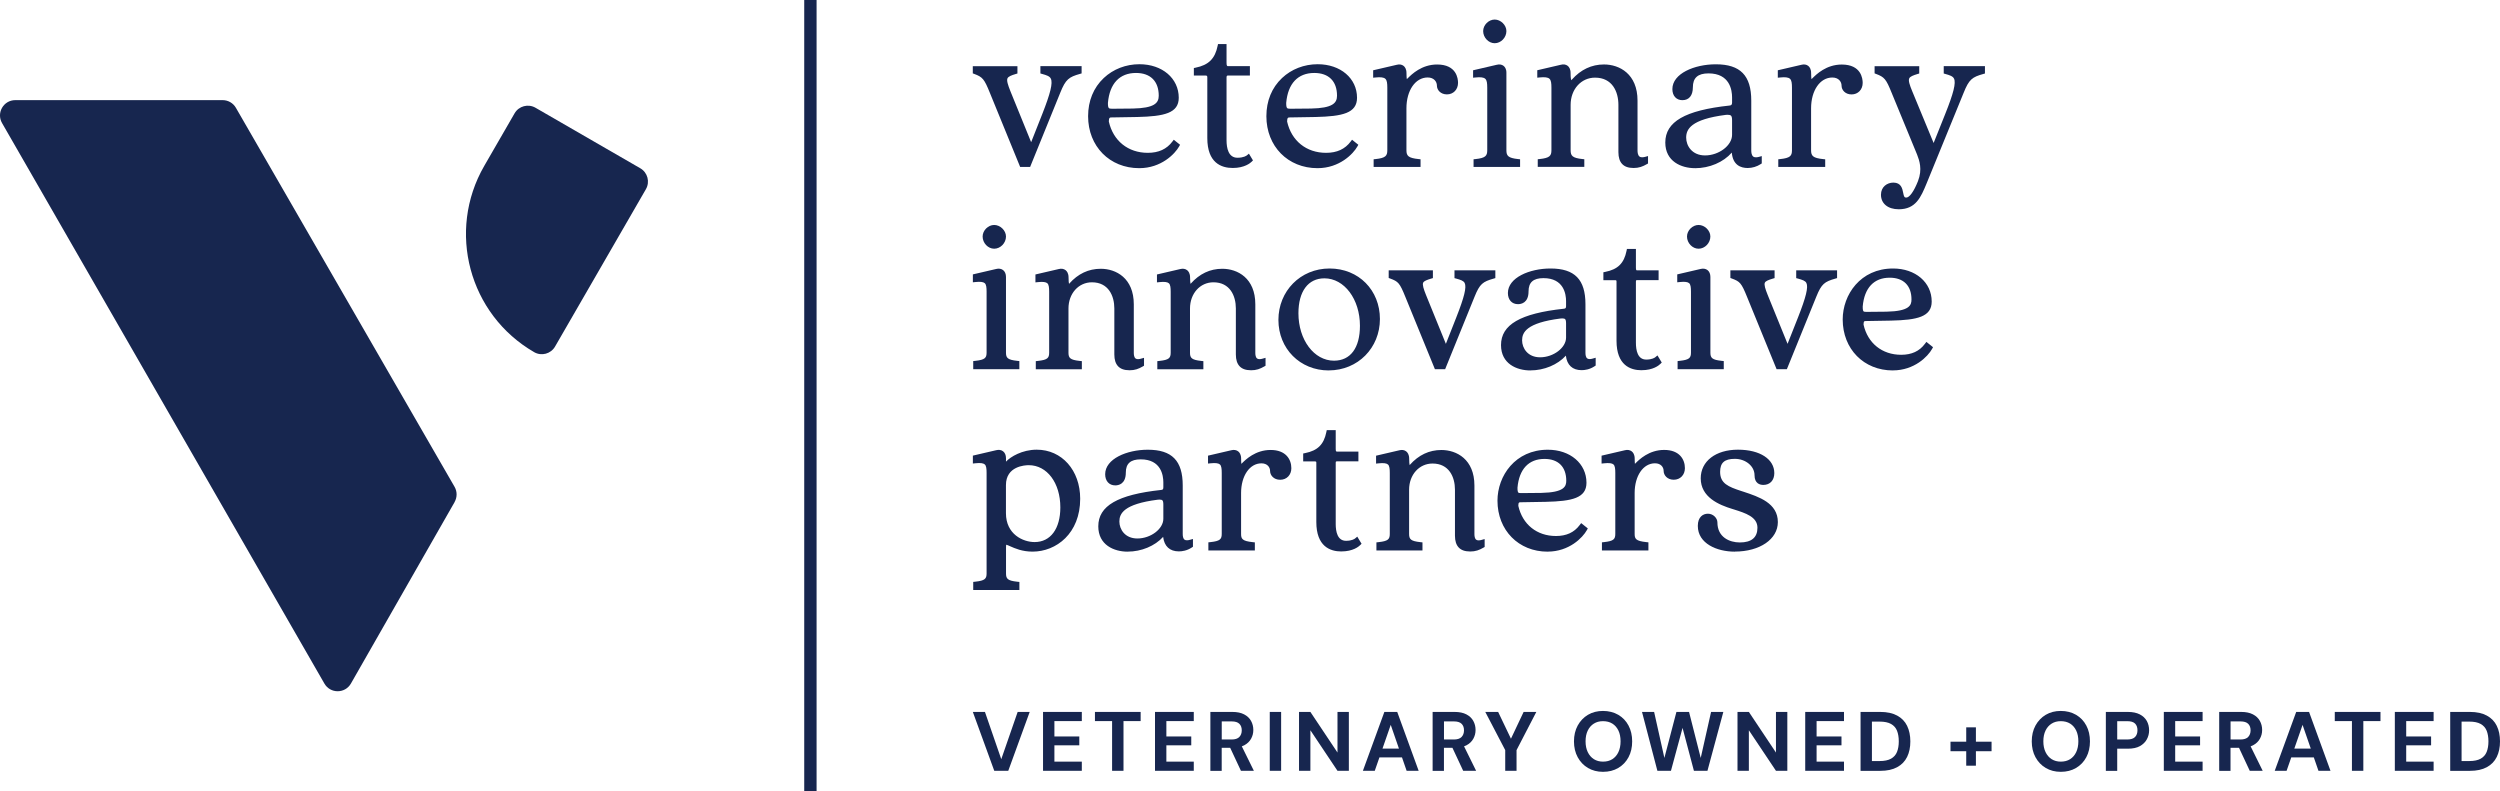 <?xml version="1.0" encoding="UTF-8"?>
<svg id="Layer_2" data-name="Layer 2" xmlns="http://www.w3.org/2000/svg" viewBox="0 0 635.67 201.21">
  <defs>
    <style>
      .cls-1 {
        fill: #17264f;
        stroke-width: 0px;
      }
    </style>
  </defs>
  <g id="Layer_1-2" data-name="Layer 1">
    <g>
      <rect class="cls-1" x="204.49" width="3.14" height="201.21"/>
      <g>
        <path class="cls-1" d="m115.6,127.65l-26.37,46.15c-1.49,2.61-5.25,2.62-6.75,0L.52,31.29c-1.49-2.59.38-5.83,3.37-5.83h52.72c1.39,0,2.68.74,3.37,1.95l55.6,96.37c.69,1.2.69,2.67,0,3.88Z"/>
        <path class="cls-1" d="m135.82,89.54h0c-16.58-9.57-22.26-30.78-12.69-47.36l7.71-13.36c1.07-1.86,3.46-2.5,5.32-1.42l26.65,15.39c1.86,1.07,2.5,3.46,1.42,5.32l-23.1,40.01c-1.07,1.86-3.46,2.5-5.32,1.42Z"/>
      </g>
      <g>
        <g>
          <g>
            <path class="cls-1" d="m252.18,23.4c-1.47-3.65-1.96-4.24-4.3-5.11v-.93h10.28v.93c-2.94.87-3.21,1.47-1.74,5.11l5.22,12.84c.33.76.71.76,1.09,0l2.78-7.02c3.75-9.52,2.72-10.07-.44-10.94v-.93h9.41v.93c-3.05.87-3.97,1.58-5.39,5.11l-7.51,18.5h-1.85l-7.56-18.5Z"/>
            <path class="cls-1" d="m261.96,42.44h-2.57l-7.7-18.84c-1.42-3.51-1.83-4.01-3.99-4.81l-.35-.13v-1.83h11.35v1.86l-.38.11c-1.16.34-1.92.65-2.14,1.1-.27.55.09,1.67.74,3.3l5.22,12.84s.03.07.04.09c.02-.04.05-.08.07-.13l2.76-6.98c2.09-5.31,2.73-7.93,2.18-9.03-.31-.62-1.06-.87-2.26-1.2l-.39-.11v-1.87h10.48v1.86l-.39.11c-2.85.81-3.66,1.36-5.04,4.8l-7.65,18.84Zm-1.85-1.07h1.13l7.37-18.17c1.43-3.57,2.47-4.45,5.31-5.3h-8.26c1.02.3,2.01.67,2.48,1.63.73,1.46.17,4.05-2.14,9.9l-2.78,7.02c-.13.26-.47.93-1.08.91-.41-.01-.74-.31-.99-.9l-5.23-12.85c-.82-2.04-1.16-3.24-.71-4.17.36-.74,1.13-1.14,2.4-1.54l-9.2.02c2.19.87,2.81,1.68,4.26,5.28l7.43,18.17Z"/>
          </g>
          <g>
            <path class="cls-1" d="m299.36,36.95c-1.03,1.85-4.35,5.28-9.69,5.28-6.8,0-12.46-5.01-12.46-12.68s5.99-12.68,12.52-12.68c5.77,0,9.47,3.65,9.47,8,0,3.21-2.83,4.19-10.01,4.35l-6.53.11c-.98,0-1.25.54-1.25,1.63,1.14,5.22,5.22,8.43,10.45,8.43,2.45,0,4.9-.71,6.69-3.1l.82.65Zm-18.17-10.83c-.05,1.85.54,2.07,1.58,2.07l5.28-.05c5.33-.11,7.13-1.31,7.13-3.81,0-3.81-2.23-6.31-6.31-6.31-4.57,0-7.24,3.05-7.67,8.11Z"/>
            <path class="cls-1" d="m289.67,42.76c-7.53,0-13-5.56-13-13.21,0-3.9,1.38-7.26,3.98-9.71,2.4-2.26,5.62-3.51,9.07-3.51,5.8,0,10,3.59,10,8.53,0,3.91-3.7,4.73-10.53,4.89l-6.53.11c-.43,0-.72,0-.72,1.04,1.1,4.91,4.89,7.96,9.91,7.96,2.76,0,4.81-.94,6.27-2.89l.33-.44,1.6,1.28-.22.4c-1.07,1.92-4.58,5.55-10.15,5.55Zm-4.37-24.57c-4.19,1.56-7.56,5.39-7.56,11.35,0,7.04,5.02,12.14,11.93,12.14,4.72,0,7.8-2.83,8.98-4.62l-.03-.02c-1.63,1.91-3.91,2.88-6.78,2.88-5.49,0-9.79-3.48-10.97-8.85v-.11c-.01-.59-.01-2.17,1.77-2.17l6.52-.11c7.97-.18,9.49-1.48,9.49-3.82,0-4.32-3.76-7.46-8.93-7.46-.52,0-1.05.03-1.57.1.23-.02.46-.02.7-.02,4.22,0,6.85,2.62,6.85,6.85,0,2.97-2.22,4.23-7.65,4.34l-5.28.05c-.57,0-1.16-.06-1.58-.5-.4-.41-.57-1.07-.54-2.12v-.03c.34-3.94,1.99-6.66,4.66-7.88Zm-3.59,7.96c-.02.87.11,1.21.24,1.33.12.12.35.17.81.17l5.27-.05c5.48-.11,6.6-1.39,6.6-3.27,0-3.67-2.11-5.78-5.78-5.78-4.18,0-6.71,2.7-7.14,7.6Z"/>
          </g>
          <g>
            <path class="cls-1" d="m307.52,35.1v-15.4c0-.82-.44-1.03-1.09-1.03h-2.34v-.92c3.26-.65,5.28-2.23,6.04-5.99h1.2v4.24c0,1.03.33,1.36.98,1.36h4.95v1.31h-4.95c-.65,0-.98.33-.98,1.03v15.94c0,2.77.87,5.01,3.32,5.01,1.58,0,2.45-.49,2.78-.76l.49.82c-.65.65-2.12,1.47-4.46,1.47-3.37,0-5.93-1.74-5.93-7.07Z"/>
            <path class="cls-1" d="m313.45,42.71c-2.95,0-6.47-1.32-6.47-7.61v-15.4c0-.4-.07-.5-.55-.5h-2.87v-1.9l.43-.09c3.32-.67,4.95-2.28,5.62-5.57l.09-.43h2.17v4.78c0,.83.18.83.45.83h5.49v2.38h-5.49c-.32,0-.45.05-.45.5v15.94c0,2.04.48,4.47,2.78,4.47,1.59,0,2.3-.53,2.43-.64l.48-.4,1.03,1.71-.29.3c-.38.38-1.86,1.63-4.84,1.63Zm-8.66-24.58h1.64c1.41,0,1.62.98,1.62,1.57v15.4c0,4.4,1.77,6.54,5.4,6.54,1.57,0,2.76-.4,3.51-.87-.52.22-1.27.42-2.32.42-2.48,0-3.85-1.97-3.85-5.54v-15.94c0-1,.55-1.57,1.51-1.57h4.42v-.24h-4.42c-1,0-1.51-.64-1.51-1.89v-3.71h-.23c-.77,3.21-2.57,5.04-5.77,5.84Z"/>
          </g>
          <g>
            <path class="cls-1" d="m344.69,36.95c-1.03,1.85-4.35,5.28-9.69,5.28-6.8,0-12.46-5.01-12.46-12.68s5.99-12.68,12.52-12.68c5.77,0,9.47,3.65,9.47,8,0,3.21-2.83,4.19-10.01,4.35l-6.53.11c-.98,0-1.25.54-1.25,1.63,1.14,5.22,5.22,8.43,10.45,8.43,2.45,0,4.9-.71,6.69-3.1l.82.65Zm-18.17-10.83c-.05,1.85.54,2.07,1.58,2.07l5.28-.05c5.33-.11,7.13-1.31,7.13-3.81,0-3.81-2.23-6.31-6.31-6.31-4.57,0-7.24,3.05-7.67,8.11Z"/>
            <path class="cls-1" d="m335,42.76c-7.53,0-13-5.56-13-13.21,0-3.9,1.38-7.26,3.98-9.71,2.4-2.26,5.62-3.51,9.07-3.51,5.8,0,10,3.59,10,8.53,0,3.91-3.7,4.73-10.53,4.89l-6.53.11c-.43,0-.72,0-.72,1.04,1.1,4.91,4.89,7.96,9.91,7.96,2.76,0,4.81-.94,6.27-2.89l.33-.44,1.6,1.28-.22.4c-1.07,1.92-4.58,5.55-10.15,5.55Zm-4.37-24.57c-4.19,1.56-7.56,5.39-7.56,11.35,0,7.04,5.02,12.14,11.93,12.14,4.72,0,7.8-2.83,8.98-4.62l-.03-.03c-1.63,1.91-3.91,2.88-6.78,2.88-5.49,0-9.79-3.48-10.97-8.85v-.11c-.01-.59-.01-2.17,1.77-2.17l6.52-.11c7.97-.18,9.49-1.48,9.49-3.82,0-4.32-3.76-7.46-8.93-7.46-.52,0-1.05.03-1.57.1.23-.02.46-.02.7-.02,4.22,0,6.85,2.62,6.85,6.85,0,2.97-2.22,4.23-7.65,4.34l-5.28.05c-.57,0-1.16-.06-1.58-.5-.4-.42-.57-1.07-.54-2.12v-.03c.34-3.94,1.99-6.66,4.66-7.88Zm-3.59,7.96c-.02.87.12,1.21.24,1.33.12.12.35.17.81.17l5.27-.05c5.48-.11,6.6-1.39,6.6-3.27,0-3.67-2.11-5.78-5.78-5.78-4.18,0-6.71,2.7-7.14,7.6Z"/>
          </g>
          <g>
            <path class="cls-1" d="m349.8,40.98c2.56-.27,3.48-.87,3.48-2.78v-15.89c0-2.39-.38-3.48-3.59-3.16v-.87l5.6-1.31c1.03-.27,1.8.27,1.8,1.58,0,2.18.27,2.67,1.03,1.9.65-.6,3.16-3.54,7.29-3.54,4.35,0,4.79,2.99,4.79,4.14,0,1.41-.98,2.39-2.29,2.39s-2.01-.82-2.01-1.69c0-1.36-1.03-2.61-2.88-2.61-3.26,0-5.93,3.26-5.93,8.38v10.67c0,1.9.92,2.5,3.59,2.78v.92h-10.88v-.92Z"/>
            <path class="cls-1" d="m361.22,42.44h-11.95v-1.94l.48-.05c2.55-.27,3-.82,3-2.24v-15.89c0-1.13-.08-1.91-.51-2.29-.39-.36-1.21-.47-2.5-.33l-.59.06v-1.89l6.02-1.4c.64-.17,1.25-.08,1.7.27.34.26.75.79.75,1.83,0,.86.05,1.32.09,1.55,0,0,.02-.02.03-.03.08-.07.16-.15.25-.24.95-.94,3.47-3.45,7.42-3.45,4.94,0,5.32,3.57,5.32,4.67,0,1.7-1.19,2.93-2.82,2.93s-2.55-1.14-2.55-2.22c0-1-.74-2.08-2.35-2.08-3.13,0-5.4,3.3-5.4,7.84v10.67c0,1.42.47,1.97,3.11,2.24l.48.05v1.94Zm-10.35-1.07h8.71c-1.93-.34-3.02-1.1-3.02-3.17v-10.67c0-5.17,2.72-8.91,6.47-8.91,2.24,0,3.42,1.58,3.42,3.15,0,.56.52,1.15,1.48,1.15,1.03,0,1.75-.76,1.75-1.86,0-1.34-.55-3.6-4.25-3.6-3.5,0-5.8,2.28-6.66,3.14-.11.11-.2.19-.27.26-.15.15-.65.65-1.2.42-.61-.25-.73-1.15-.73-2.72,0-.47-.12-.82-.33-.98-.23-.18-.56-.14-.79-.08l-4.59,1.07c.97.02,1.65.23,2.12.66.79.72.86,1.92.86,3.08v15.89c0,2.07-1.06,2.82-2.95,3.17Z"/>
          </g>
          <g>
            <path class="cls-1" d="m375.21,40.98c2.56-.27,3.48-.87,3.48-2.78v-15.89c0-2.39-.38-3.48-3.59-3.16v-.87l5.6-1.31c1.03-.27,1.8.27,1.8,1.47v19.75c0,1.9.92,2.5,3.48,2.78v.92h-10.77v-.92Zm2.45-33.08c0-1.2,1.14-2.39,2.39-2.39s2.45,1.2,2.45,2.39c0,1.36-1.14,2.56-2.45,2.56s-2.39-1.2-2.39-2.56Z"/>
            <path class="cls-1" d="m386.52,42.44h-11.84v-1.94l.48-.05c2.55-.27,3-.82,3-2.24v-15.89c0-1.13-.08-1.91-.51-2.29-.39-.36-1.21-.47-2.5-.33l-.59.06v-1.89l6.02-1.4c.65-.17,1.27-.08,1.72.27.33.26.73.76.73,1.72v19.75c0,1.42.45,1.97,3,2.24l.48.05v1.94Zm-10.24-1.07h8.63c-1.88-.34-2.95-1.1-2.95-3.17v-19.75c0-.41-.11-.71-.31-.87-.24-.18-.57-.15-.81-.08l-4.59,1.07c.97.02,1.65.23,2.12.66.79.72.86,1.92.86,3.08v15.89c0,2.07-1.07,2.82-2.95,3.17Zm3.77-30.38c-1.56,0-2.93-1.45-2.93-3.09,0-1.53,1.4-2.93,2.93-2.93s2.98,1.4,2.98,2.93c0,1.65-1.39,3.09-2.98,3.09Zm0-4.95c-.92,0-1.86.94-1.86,1.86,0,1.06.89,2.02,1.86,2.02s1.91-.96,1.91-2.02c0-.94-.95-1.86-1.91-1.86Z"/>
          </g>
          <g>
            <path class="cls-1" d="m412.05,38.69v-12.03c0-4.19-2.18-7.45-6.48-7.45-3.97,0-6.75,3.43-6.75,7.45v11.54c0,1.9.92,2.5,3.48,2.78v.92h-10.77v-.92c2.56-.27,3.48-.87,3.48-2.78v-15.89c0-2.39-.38-3.48-3.59-3.16v-.87l5.6-1.31c1.03-.27,1.8.27,1.8,1.58,0,2.18.33,2.88,1.14,2.18.6-.65,3.1-3.81,7.89-3.81,4.19,0,8,2.67,8,8.65v12.68c0,1.85.93,2.61,2.67,2.12v.87c-1.03.6-1.85.92-3.21.92-1.96,0-3.26-.82-3.26-3.48Z"/>
            <path class="cls-1" d="m415.31,42.71c-2.52,0-3.8-1.35-3.8-4.02v-12.03c0-3.35-1.56-6.92-5.94-6.92-3.54,0-6.21,2.97-6.21,6.92v11.54c0,1.42.45,1.97,3,2.24l.48.05v1.94h-11.84v-1.94l.48-.05c2.55-.27,3-.82,3-2.24v-15.89c0-1.13-.08-1.91-.51-2.29-.39-.36-1.21-.46-2.5-.33l-.59.06v-1.89l6.02-1.4c.64-.17,1.25-.08,1.7.27.34.26.75.79.75,1.83,0,1.17.1,1.65.17,1.84.02-.01.04-.03.06-.05l.1-.11c2.27-2.55,5.01-3.85,8.16-3.85,3.94,0,8.53,2.41,8.53,9.19v12.68c0,.53.09,1.22.5,1.54.39.3,1.02.2,1.49.07l.68-.19v1.89l-.27.15c-1.09.63-2.01,1-3.48,1Zm-9.74-24.03c4.26,0,7.01,3.14,7.01,7.99v12.03c0,2.09.79,2.95,2.73,2.95,1.03,0,1.7-.2,2.46-.59-.61.04-1.12-.1-1.53-.41-.61-.46-.92-1.27-.92-2.39v-12.68c0-5.98-3.86-8.12-7.46-8.12s-5.81,1.86-6.88,2.96c1.25-1.1,2.84-1.75,4.59-1.75Zm-12.97,22.69h8.63c-1.88-.34-2.95-1.1-2.95-3.17v-11.54c0-2.1.71-3.99,1.88-5.41-.38.28-.74.35-1.08.2-.58-.27-.8-1.05-.8-2.9,0-.47-.12-.82-.33-.98-.23-.18-.56-.14-.79-.08l-4.59,1.07c.97.02,1.65.23,2.12.66.79.72.86,1.92.86,3.08v15.89c0,2.07-1.07,2.82-2.95,3.17Z"/>
          </g>
          <g>
            <path class="cls-1" d="m423.96,36.24c0-4.14,3.21-7.51,15.83-8.87.6-.05,1.14-.33,1.14-1.31v-1.31c0-3.65-1.96-6.64-6.53-6.64-3.05,0-4.52,1.42-4.52,4.08,0,1.8-.76,2.72-2.12,2.72s-2.01-.93-2.01-2.29c0-3.65,5.5-5.77,10.5-5.77,6.31,0,8.49,2.99,8.49,8.71v12.68c0,1.85.92,2.61,2.67,2.12v.87c-.98.65-2.07.92-3.05.92-1.96,0-3.48-.98-3.54-3.97.05-.49-.38-.38-.71,0-2.12,2.61-5.71,4.03-9.14,4.03s-7.02-1.74-7.02-5.99Zm16.98-1.96v-3.7c0-1.25-.27-2.12-2.18-1.9-8.54,1.09-10.56,3.54-10.56,6.31,0,2.5,1.74,5.06,5.33,5.06,3.92,0,7.4-2.83,7.4-5.77Z"/>
            <path class="cls-1" d="m430.98,42.76c-3.48,0-7.55-1.71-7.55-6.52,0-5.29,5.03-8.19,16.31-9.4.44-.04.67-.17.67-.77v-1.31c0-1.84-.58-6.1-5.99-6.1-2.72,0-3.98,1.13-3.98,3.55,0,2.07-.97,3.26-2.66,3.26-1.55,0-2.55-1.11-2.55-2.82,0-3.94,5.61-6.3,11.04-6.3,6.24,0,9.02,2.85,9.02,9.24v12.68c0,.53.09,1.22.5,1.54.39.29,1.02.2,1.49.07l.68-.19v1.86l-.24.16c-.98.65-2.17,1.01-3.34,1.01-1.72,0-3.77-.7-4.04-3.92-2.13,2.45-5.68,3.97-9.34,3.97Zm3.43-25.17c4.36,0,7.06,2.75,7.06,7.17v1.31c0,1.09-.58,1.74-1.63,1.84-13.6,1.47-15.35,5.23-15.35,8.34,0,4.02,3.35,5.45,6.48,5.45,2.83,0,5.57-.98,7.53-2.62-1.39.93-3.15,1.51-4.97,1.51-4.03,0-5.87-2.9-5.87-5.6,0-3.76,3.4-5.87,11.02-6.84.98-.11,1.68.03,2.14.44.57.5.64,1.29.64,1.99v3.7c0,1.11-.43,2.18-1.15,3.12.21-.08.42-.08.61,0,.11.05.47.25.43.82.05,2.33,1,3.42,3,3.42.81,0,1.62-.21,2.34-.59-.63.05-1.15-.09-1.57-.4-.61-.46-.92-1.27-.92-2.39v-12.68c0-5.8-2.3-8.17-7.95-8.17-.99,0-2,.09-2.98.25.35-.04.72-.07,1.13-.07Zm4.89,11.59c-.16,0-.33.01-.48.03-8.94,1.14-10.08,3.69-10.08,5.78s1.5,4.53,4.8,4.53c3.53,0,6.87-2.54,6.87-5.23v-3.7c0-.66-.09-1.02-.28-1.19-.18-.16-.5-.21-.82-.21Zm-6.85-11.36c-3.37.74-6.16,2.45-6.16,4.82,0,.65.19,1.75,1.48,1.75.39,0,1.59,0,1.59-2.19,0-1.72.59-3.72,3.09-4.39Z"/>
          </g>
          <g>
            <path class="cls-1" d="m452.69,40.98c2.56-.27,3.48-.87,3.48-2.78v-15.89c0-2.39-.38-3.48-3.59-3.16v-.87l5.6-1.31c1.03-.27,1.8.27,1.8,1.58,0,2.18.27,2.67,1.03,1.9.65-.6,3.16-3.54,7.29-3.54,4.35,0,4.79,2.99,4.79,4.14,0,1.41-.98,2.39-2.29,2.39s-2.01-.82-2.01-1.69c0-1.36-1.03-2.61-2.88-2.61-3.26,0-5.93,3.26-5.93,8.38v10.67c0,1.9.92,2.5,3.59,2.78v.92h-10.88v-.92Z"/>
            <path class="cls-1" d="m464.11,42.44h-11.95v-1.94l.48-.05c2.55-.27,3-.82,3-2.24v-15.89c0-1.13-.08-1.91-.51-2.29-.39-.36-1.21-.47-2.5-.33l-.59.06v-1.89l6.02-1.4c.64-.17,1.25-.08,1.7.27.34.26.75.79.75,1.83,0,.86.05,1.32.09,1.56,0,0,.02-.02.03-.03.08-.07.16-.15.25-.24.95-.94,3.47-3.45,7.42-3.45,4.94,0,5.32,3.57,5.32,4.67,0,1.7-1.19,2.93-2.82,2.93s-2.55-1.14-2.55-2.22c0-1-.74-2.08-2.35-2.08-3.13,0-5.4,3.3-5.4,7.84v10.67c0,1.42.47,1.97,3.11,2.24l.48.05v1.94Zm-10.35-1.07h8.71c-1.93-.34-3.02-1.1-3.02-3.17v-10.67c0-5.17,2.72-8.91,6.47-8.91,2.24,0,3.42,1.58,3.42,3.15,0,.56.52,1.15,1.48,1.15,1.03,0,1.75-.76,1.75-1.86,0-1.34-.55-3.6-4.25-3.6-3.51,0-5.8,2.28-6.67,3.14-.11.11-.2.19-.26.26-.15.15-.65.65-1.2.42-.61-.25-.73-1.15-.73-2.72,0-.47-.12-.82-.33-.98-.23-.18-.56-.14-.79-.08l-4.59,1.07c.97.02,1.65.23,2.12.66.79.72.86,1.92.86,3.08v15.89c0,2.07-1.06,2.82-2.95,3.17Z"/>
          </g>
          <g>
            <path class="cls-1" d="m478.81,49.52c0-1.63,1.25-2.56,2.61-2.56,2.88,0,1.14,3.81,3.26,3.81,1.31,0,2.56-2.18,3.48-4.52,1.25-3.21.38-5.55-.22-7.13l-6.48-15.73c-1.47-3.65-1.96-4.24-4.3-5.11v-.93h10.28v.93c-2.94.87-3.26,1.47-1.74,5.11l5.44,13.17c.27.54.76.54.98,0l2.94-7.35c3.81-9.52,2.83-10.07-.33-10.94v-.93h9.41v.93c-3.1.87-3.97,1.58-5.39,5.11l-9.36,22.91c-1.47,3.54-2.61,6.37-6.64,6.37-2.61,0-3.97-1.36-3.97-3.16Z"/>
            <path class="cls-1" d="m482.78,53.21c-2.74,0-4.51-1.45-4.51-3.69,0-2.03,1.58-3.09,3.15-3.09,1.99,0,2.29,1.54,2.49,2.56.2,1.05.33,1.25.78,1.25.84,0,1.95-1.56,2.99-4.18,1.18-3.04.34-5.27-.22-6.74l-6.47-15.71c-1.42-3.52-1.83-4.01-3.99-4.82l-.35-.13v-1.83h11.35v1.86l-.38.11c-1.17.35-1.95.66-2.16,1.12-.27.56.11,1.72.76,3.28l5.44,13.16,2.93-7.33c2.14-5.34,2.79-7.96,2.25-9.05-.3-.61-1.08-.86-2.22-1.18l-.39-.11v-1.87h10.48v1.87l-.39.11c-2.84.8-3.65,1.34-5.03,4.8l-9.4,23c-1.47,3.55-2.75,6.61-7.1,6.61Zm-1.36-5.71c-1,0-2.08.63-2.08,2.02,0,1.64,1.29,2.62,3.44,2.62,3.64,0,4.67-2.5,6.11-5.95l.04-.09,9.36-22.9c1.37-3.42,2.31-4.4,5.31-5.3h-8.25c1.01.29,1.99.66,2.45,1.61.72,1.46.16,3.96-2.22,9.92l-2.94,7.35c-.18.45-.53.73-.93.74-.41.02-.8-.25-1.03-.7l-5.46-13.2c-.82-1.97-1.19-3.22-.74-4.15.36-.75,1.14-1.15,2.43-1.56l-9.2.02c2.19.87,2.81,1.68,4.26,5.28l6.47,15.72c.59,1.54,1.56,4.1.22,7.53-1.27,3.22-2.61,4.86-3.98,4.86s-1.66-1.23-1.83-2.12c-.21-1.11-.37-1.69-1.44-1.69Z"/>
          </g>
        </g>
        <g>
          <g>
            <path class="cls-1" d="m248.07,92.36c2.49-.27,3.39-.85,3.39-2.7v-15.48c0-2.33-.37-3.39-3.5-3.07v-.85l5.46-1.27c1.01-.26,1.75.27,1.75,1.43v19.24c0,1.86.9,2.44,3.39,2.7v.9h-10.49v-.9Zm2.38-32.22c0-1.17,1.11-2.33,2.33-2.33s2.38,1.17,2.38,2.33c0,1.33-1.11,2.49-2.38,2.49s-2.33-1.17-2.33-2.49Z"/>
            <path class="cls-1" d="m259.17,93.87h-11.71v-2.06l.55-.06c2.43-.26,2.85-.75,2.85-2.1v-15.48c0-1.05-.08-1.82-.46-2.16-.36-.33-1.14-.43-2.36-.3l-.67.07v-2.01l5.93-1.38c.66-.17,1.29-.07,1.75.28.48.37.74.99.74,1.74v19.24c0,1.35.41,1.84,2.85,2.1l.55.06v2.06Zm-9.27-1.22h6.84c-1.4-.41-2.17-1.22-2.17-2.99v-19.24c0-.37-.1-.64-.27-.78-.21-.16-.54-.11-.72-.07l-3.9.91c.66.08,1.15.29,1.52.63.8.72.87,1.91.87,3.07v15.48c0,1.77-.78,2.58-2.17,2.99Zm2.89-29.41c-1.57,0-2.94-1.45-2.94-3.1,0-1.54,1.4-2.94,2.94-2.94s3,1.4,3,2.94c0,1.65-1.4,3.1-3,3.1Zm0-4.82c-.85,0-1.72.87-1.72,1.72,0,.98.82,1.88,1.72,1.88s1.77-.9,1.77-1.88c0-.87-.88-1.72-1.77-1.72Z"/>
          </g>
          <g>
            <path class="cls-1" d="m283.95,90.14v-11.71c0-4.08-2.12-7.26-6.31-7.26-3.87,0-6.57,3.34-6.57,7.26v11.23c0,1.86.9,2.44,3.39,2.7v.9h-10.49v-.9c2.49-.27,3.39-.85,3.39-2.7v-15.48c0-2.33-.37-3.39-3.5-3.07v-.85l5.46-1.27c1.01-.26,1.75.27,1.75,1.54,0,2.12.32,2.81,1.11,2.12.58-.64,3.02-3.71,7.68-3.71,4.08,0,7.79,2.6,7.79,8.43v12.35c0,1.8.9,2.54,2.6,2.07v.85c-1.01.58-1.8.9-3.13.9-1.91,0-3.18-.79-3.18-3.39Z"/>
            <path class="cls-1" d="m287.13,94.14c-2.51,0-3.79-1.35-3.79-4v-11.71c0-3.21-1.5-6.65-5.7-6.65-3.4,0-5.96,2.86-5.96,6.65v11.24c0,1.35.41,1.84,2.85,2.1l.55.06v2.06h-11.71v-2.06l.55-.06c2.43-.26,2.85-.75,2.85-2.1v-15.48c0-1.05-.08-1.82-.46-2.16-.36-.33-1.14-.43-2.36-.3l-.67.07v-2.01l5.93-1.38c.65-.17,1.28-.07,1.73.28.35.27.76.81.76,1.85,0,.93.06,1.4.12,1.64l.05-.06c2.23-2.51,4.92-3.78,8.02-3.78,3.88,0,8.4,2.37,8.4,9.04v12.35c0,.49.08,1.14.45,1.42.35.27.94.18,1.37.05l.78-.22v2.01l-.31.18c-1.08.62-1.98.98-3.43.98Zm-9.49-23.59c4.2,0,6.92,3.09,6.92,7.87v11.71c0,2.31,1.03,2.78,2.57,2.78.82,0,1.41-.13,2-.39-.44-.03-.83-.17-1.15-.41-.62-.47-.93-1.28-.93-2.4v-12.35c0-5.76-3.71-7.82-7.18-7.82-2.47,0-4.28.92-5.48,1.83.97-.53,2.08-.83,3.25-.83Zm-11.85,22.1h6.84c-1.4-.41-2.17-1.22-2.17-2.99v-11.24c0-1.91.59-3.64,1.59-4.99-.32.13-.57.08-.75,0-.61-.28-.83-1.06-.83-2.91,0-.43-.1-.74-.29-.89-.2-.15-.49-.12-.7-.06l-3.89.91c.66.08,1.15.29,1.52.63.8.72.87,1.91.87,3.07v15.48c0,1.77-.78,2.58-2.17,2.99Z"/>
          </g>
          <g>
            <path class="cls-1" d="m314.85,90.14v-11.71c0-4.08-2.12-7.26-6.31-7.26-3.87,0-6.57,3.34-6.57,7.26v11.23c0,1.86.9,2.44,3.39,2.7v.9h-10.49v-.9c2.49-.27,3.39-.85,3.39-2.7v-15.48c0-2.33-.37-3.39-3.5-3.07v-.85l5.46-1.27c1.01-.26,1.75.27,1.75,1.54,0,2.12.32,2.81,1.11,2.12.58-.64,3.02-3.71,7.68-3.71,4.08,0,7.79,2.6,7.79,8.43v12.35c0,1.8.9,2.54,2.6,2.07v.85c-1.01.58-1.8.9-3.13.9-1.91,0-3.18-.79-3.18-3.39Z"/>
            <path class="cls-1" d="m318.03,94.14c-2.51,0-3.79-1.35-3.79-4v-11.71c0-3.21-1.5-6.65-5.7-6.65-3.4,0-5.96,2.86-5.96,6.65v11.24c0,1.35.41,1.84,2.85,2.1l.55.06v2.06h-11.71v-2.06l.55-.06c2.43-.26,2.85-.75,2.85-2.1v-15.48c0-1.05-.08-1.82-.46-2.16-.36-.33-1.14-.43-2.36-.3l-.67.07v-2.01l5.93-1.38c.65-.17,1.28-.07,1.73.28.35.27.76.81.76,1.85,0,.93.06,1.4.12,1.64l.05-.06c2.23-2.51,4.92-3.78,8.02-3.78,3.88,0,8.4,2.37,8.4,9.04v12.35c0,.49.08,1.14.45,1.42.35.26.94.18,1.37.05l.78-.22v2.01l-.31.18c-1.08.62-1.98.98-3.43.98Zm-9.49-23.59c4.2,0,6.92,3.09,6.92,7.87v11.71c0,2.31,1.03,2.78,2.57,2.78.82,0,1.41-.13,2-.39-.44-.03-.83-.17-1.15-.41-.62-.47-.93-1.28-.93-2.4v-12.35c0-5.76-3.71-7.82-7.18-7.82-2.47,0-4.28.92-5.48,1.83.97-.53,2.08-.83,3.25-.83Zm-11.85,22.1h6.84c-1.4-.41-2.17-1.22-2.17-2.99v-11.24c0-1.91.59-3.64,1.59-4.99-.32.13-.57.08-.75,0-.61-.28-.83-1.06-.83-2.91,0-.43-.1-.74-.29-.89-.2-.15-.49-.12-.7-.06l-3.89.91c.66.08,1.15.29,1.52.63.8.72.87,1.91.87,3.07v15.48c0,1.77-.78,2.58-2.17,2.99Z"/>
          </g>
          <g>
            <path class="cls-1" d="m325.67,81.34c0-7.47,5.78-12.46,12.4-12.46s12.19,4.72,12.19,12.24-5.78,12.45-12.4,12.45-12.19-4.72-12.19-12.24Zm20.72,1.48c0-6.89-4.08-12.67-9.65-12.67-4.08,0-7.21,3.02-7.21,9.49,0,6.84,4.08,12.67,9.65,12.67,4.13,0,7.21-3.02,7.21-9.49Z"/>
            <path class="cls-1" d="m337.86,94.19c-7.3,0-12.8-5.53-12.8-12.85s5.59-13.07,13.01-13.07,12.8,5.53,12.8,12.85-5.59,13.06-13.01,13.06Zm-5.08-23.52c-3.92,1.88-6.5,5.85-6.5,10.67,0,5.64,4.06,11.63,11.58,11.63.39,0,.78-.02,1.17-.05-5.68-.1-10.1-5.9-10.1-13.28,0-4.77,1.66-7.58,3.85-8.97Zm3.97.1c-4.13,0-6.6,3.32-6.6,8.88,0,6.76,3.97,12.06,9.04,12.06,4.19,0,6.6-3.24,6.6-8.88,0-6.76-3.97-12.06-9.04-12.06Zm.15-1.22c5.68.1,10.11,5.89,10.11,13.28,0,4.13-1.24,7.17-3.47,8.78,3.7-1.95,6.12-5.82,6.12-10.48,0-5.64-4.06-11.63-11.58-11.63-.4,0-.79.02-1.18.05Z"/>
          </g>
          <g>
            <path class="cls-1" d="m357.89,75.24c-1.43-3.55-1.91-4.13-4.19-4.98v-.9h10.02v.9c-2.86.85-3.13,1.43-1.7,4.98l5.09,12.51c.32.74.69.74,1.06,0l2.7-6.84c3.66-9.27,2.65-9.8-.42-10.65v-.9h9.17v.9c-2.97.85-3.87,1.54-5.25,4.98l-7.31,18.02h-1.8l-7.37-18.02Z"/>
            <path class="cls-1" d="m367.47,93.87h-2.62l-7.52-18.4c-1.43-3.54-1.81-3.89-3.83-4.64l-.4-.15v-1.94h11.24v1.97l-.44.13c-1.07.32-1.83.61-2.03,1.03-.25.51.11,1.62.72,3.14l5.05,12.42,2.66-6.75c2.03-5.15,2.64-7.67,2.12-8.72-.29-.57-1-.8-2.14-1.12l-.45-.12v-1.98h10.39v1.97l-.44.13c-2.75.79-3.52,1.31-4.85,4.62l-7.47,18.4Zm-1.8-1.22h.98l1.63-4.01c-.21.19-.42.3-.68.28-.44-.01-.79-.32-1.05-.93l-5.09-12.52c-.81-2.01-1.14-3.2-.69-4.13.31-.64.91-1.02,1.87-1.37h-8.02c1.99.87,2.56,1.87,3.84,5.04l7.21,17.64Zm5.94-22.68c.8.28,1.52.67,1.91,1.45.55,1.11.36,2.86-.77,6.19l1.06-2.6c1.31-3.27,2.29-4.24,4.68-5.04h-6.88Z"/>
          </g>
          <g>
            <path class="cls-1" d="m382.28,87.75c0-4.03,3.13-7.31,15.42-8.64.58-.05,1.11-.32,1.11-1.27v-1.27c0-3.55-1.91-6.46-6.36-6.46-2.97,0-4.4,1.38-4.4,3.98,0,1.75-.74,2.65-2.07,2.65s-1.96-.9-1.96-2.23c0-3.55,5.35-5.62,10.23-5.62,6.15,0,8.27,2.91,8.27,8.48v12.35c0,1.8.9,2.54,2.6,2.07v.85c-.95.64-2.01.9-2.97.9-1.91,0-3.39-.95-3.45-3.87.05-.48-.37-.37-.69,0-2.07,2.54-5.56,3.92-8.9,3.92s-6.84-1.7-6.84-5.83Zm16.54-1.91v-3.6c0-1.22-.27-2.07-2.12-1.85-8.32,1.06-10.28,3.44-10.28,6.15,0,2.44,1.7,4.93,5.19,4.93,3.82,0,7.21-2.76,7.21-5.62Z"/>
            <path class="cls-1" d="m389.11,94.19c-3.44,0-7.45-1.69-7.45-6.44,0-5.2,4.92-8.06,15.97-9.25.4-.04.57-.14.57-.66v-1.27c0-1.76-.56-5.85-5.75-5.85-2.58,0-3.79,1.07-3.79,3.36,0,2.94-1.87,3.26-2.68,3.26-1.56,0-2.57-1.11-2.57-2.84,0-3.9,5.51-6.23,10.84-6.23,6.14,0,8.88,2.8,8.88,9.09v12.35c0,.49.08,1.14.45,1.42.35.26.94.18,1.37.05l.78-.22v1.98l-.27.18c-1.24.83-2.49,1-3.31,1-2.32,0-3.72-1.3-4-3.69-2.11,2.32-5.52,3.75-9.03,3.75Zm3.58-13.72c-8.57,1.71-9.8,4.72-9.8,7.28,0,3.85,3.22,5.22,6.23,5.22,2.19,0,4.33-.61,6.06-1.66-1.09.48-2.31.76-3.57.76-3.81,0-5.8-2.79-5.8-5.54,0-2.99,2.16-4.92,6.89-6.06Zm5.84,8.26c.11,0,.22.02.32.06.13.06.54.29.47.93.04,2.15.94,3.19,2.84,3.19.64,0,1.28-.14,1.88-.39-.46-.03-.85-.17-1.18-.42-.62-.47-.93-1.28-.93-2.4v-12.35c0-5.59-2.22-7.87-7.66-7.87-.34,0-.68.01-1.02.03,3.84.31,6.19,2.95,6.19,7.04v1.27c0,1.11-.59,1.78-1.67,1.88-.1.01-.19.02-.28.03.55.04.98.2,1.3.48.58.52.66,1.3.66,2.01v3.6c0,1.02-.36,2.01-.99,2.89.03,0,.06,0,.1,0Zm-1.31-7.77c-.14,0-.29,0-.46.03-8.63,1.1-9.74,3.54-9.74,5.54s1.43,4.32,4.58,4.32c3.39,0,6.6-2.43,6.6-5.01v-3.6c0-.61-.08-.94-.25-1.1-.13-.12-.38-.18-.73-.18Zm-7.92-10.74c-2.65.83-4.67,2.31-4.67,4.28,0,.6.18,1.62,1.35,1.62.4,0,1.46,0,1.46-2.04,0-1.39.38-2.96,1.86-3.85Z"/>
          </g>
          <g>
            <path class="cls-1" d="m411.64,86.64v-15c0-.8-.42-1.01-1.06-1.01h-2.28v-.9c3.18-.64,5.14-2.17,5.88-5.83h1.17v4.13c0,1.01.32,1.32.95,1.32h4.82v1.27h-4.82c-.64,0-.95.32-.95,1.01v15.53c0,2.7.85,4.88,3.23,4.88,1.54,0,2.38-.48,2.7-.74l.48.79c-.64.64-2.07,1.43-4.35,1.43-3.29,0-5.78-1.7-5.78-6.89Z"/>
            <path class="cls-1" d="m417.42,94.14c-2.91,0-6.39-1.3-6.39-7.5v-15c0-.33-.01-.4-.45-.4h-2.89v-2.01l.49-.1c3.2-.64,4.76-2.19,5.4-5.35l.1-.49h2.28v4.74c0,.71.12.71.34.71h5.43v2.49h-5.43c-.26,0-.34,0-.34.4v15.53c0,1.95.45,4.27,2.62,4.27,1.51,0,2.19-.5,2.31-.6l.55-.46,1.09,1.81-.34.34c-.38.38-1.84,1.61-4.78,1.61Zm-7.78-24.12h.94c1.45,0,1.67,1.01,1.67,1.62v15c0,4.22,1.69,6.28,5.17,6.28.92,0,1.71-.14,2.34-.36-.34.06-.73.09-1.18.09-1.43,0-3.84-.71-3.84-5.49v-15.53c0-1.01.58-1.62,1.56-1.62l4.21-.05h-4.21c-1.04,0-1.56-.65-1.56-1.93v-3.52h-.07c-.71,2.91-2.29,4.65-5.03,5.51Z"/>
          </g>
          <g>
            <path class="cls-1" d="m427.17,92.36c2.49-.27,3.39-.85,3.39-2.7v-15.48c0-2.33-.37-3.39-3.5-3.07v-.85l5.46-1.27c1.01-.26,1.75.27,1.75,1.43v19.24c0,1.86.9,2.44,3.39,2.7v.9h-10.49v-.9Zm2.38-32.22c0-1.17,1.11-2.33,2.33-2.33s2.38,1.17,2.38,2.33c0,1.33-1.11,2.49-2.38,2.49s-2.33-1.17-2.33-2.49Z"/>
            <path class="cls-1" d="m438.27,93.87h-11.71v-2.06l.55-.06c2.43-.26,2.85-.75,2.85-2.1v-15.48c0-1.05-.08-1.82-.46-2.16-.36-.33-1.14-.43-2.36-.3l-.67.07v-2.01l5.93-1.38c.66-.17,1.29-.08,1.76.28.48.37.74.99.74,1.74v19.24c0,1.35.41,1.84,2.85,2.1l.55.06v2.06Zm-9.27-1.22h6.84c-1.4-.41-2.17-1.22-2.17-2.99v-19.24c0-.37-.1-.64-.27-.78-.21-.16-.54-.11-.72-.07l-3.89.91c.66.08,1.15.29,1.52.63.8.72.87,1.91.87,3.07v15.48c0,1.77-.78,2.58-2.17,2.99Zm2.89-29.41c-1.57,0-2.94-1.45-2.94-3.1,0-1.54,1.4-2.94,2.94-2.94s3,1.4,3,2.94c0,1.65-1.4,3.1-3,3.1Zm0-4.82c-.85,0-1.72.87-1.72,1.72,0,.97.84,1.88,1.72,1.88.93,0,1.77-.9,1.77-1.88,0-.87-.88-1.72-1.77-1.72Z"/>
          </g>
          <g>
            <path class="cls-1" d="m444.77,75.24c-1.43-3.55-1.91-4.13-4.19-4.98v-.9h10.02v.9c-2.86.85-3.13,1.43-1.7,4.98l5.09,12.51c.32.74.69.74,1.06,0l2.7-6.84c3.66-9.27,2.65-9.8-.42-10.65v-.9h9.17v.9c-2.97.85-3.87,1.54-5.25,4.98l-7.31,18.02h-1.8l-7.37-18.02Z"/>
            <path class="cls-1" d="m454.35,93.87h-2.62l-7.52-18.4c-1.43-3.54-1.81-3.89-3.83-4.64l-.4-.15v-1.94h11.24v1.97l-.44.13c-1.07.32-1.83.61-2.03,1.03-.25.51.11,1.62.72,3.14l5.05,12.42,2.67-6.75c2.03-5.15,2.64-7.67,2.12-8.72-.28-.57-1-.8-2.14-1.12l-.45-.12v-1.98h10.39v1.97l-.44.13c-2.74.79-3.52,1.31-4.85,4.62l-7.47,18.4Zm-1.8-1.22h.98l1.63-4.01c-.21.19-.42.3-.68.28-.44-.01-.79-.32-1.05-.93l-5.09-12.52c-.81-2.01-1.14-3.2-.69-4.13.31-.64.91-1.02,1.87-1.37h-8.02c1.99.87,2.56,1.87,3.84,5.04l7.21,17.64Zm5.94-22.68c.8.28,1.52.67,1.91,1.45.55,1.11.36,2.85-.77,6.17l1.05-2.59c1.31-3.27,2.29-4.24,4.68-5.04h-6.88Z"/>
          </g>
          <g>
            <path class="cls-1" d="m490.72,88.44c-1.01,1.8-4.24,5.14-9.43,5.14-6.63,0-12.14-4.88-12.14-12.35s5.83-12.35,12.19-12.35c5.62,0,9.22,3.55,9.22,7.79,0,3.13-2.76,4.08-9.75,4.24l-6.36.11c-.95,0-1.22.53-1.22,1.59,1.11,5.09,5.09,8.21,10.18,8.21,2.38,0,4.77-.69,6.52-3.02l.79.64Zm-17.7-10.55c-.05,1.8.53,2.01,1.54,2.01l5.14-.05c5.19-.11,6.94-1.27,6.94-3.71,0-3.71-2.17-6.15-6.15-6.15-4.45,0-7.05,2.97-7.47,7.9Z"/>
            <path class="cls-1" d="m481.29,94.19c-7.39,0-12.75-5.45-12.75-12.96,0-6.28,4.49-12.96,12.8-12.96,5.7,0,9.83,3.53,9.83,8.4,0,3.88-3.64,4.7-10.35,4.85l-6.36.11c-.41,0-.61,0-.62.91,1.06,4.73,4.72,7.67,9.57,7.67,2.66,0,4.63-.91,6.03-2.78l.38-.5,1.69,1.35-.25.45c-1.05,1.89-4.49,5.45-9.97,5.45Zm-5.61-23.31c-3.38,1.78-5.91,5.27-5.91,10.35,0,6.8,4.85,11.74,11.53,11.74,3.8,0,6.49-1.89,7.95-3.52-1.52,1.32-3.47,1.99-5.83,1.99-5.39,0-9.62-3.41-10.77-8.69v-.13c-.01-.48-.01-1.83,1.25-2.14-.34-.06-.67-.19-.93-.46-.41-.42-.58-1.08-.55-2.13v-.03c.28-3.17,1.41-5.55,3.26-6.96Zm6.34-1.37c3.26.57,5.23,3,5.23,6.63,0,2.63-1.88,3.67-4.39,4.08,5.9-.34,7.09-1.54,7.09-3.55,0-3.97-3.3-6.9-7.93-7.16Zm-8.39,8.42c-.02.86.12,1.14.21,1.23.1.1.31.14.72.14l5.13-.05c5.85-.12,6.34-1.66,6.34-3.1,0-3.52-2.02-5.54-5.54-5.54-4.01,0-6.45,2.6-6.86,7.32Z"/>
          </g>
        </g>
        <g>
          <g>
            <path class="cls-1" d="m274.04,126.84c0,8.27-5.51,12.82-11.5,12.82-5.41,0-7.37-3.66-7.37-.48v6.63c0,1.85.9,2.44,3.39,2.7v.9h-10.49v-.9c2.49-.26,3.39-.85,3.39-2.7v-25.55c0-2.33-.37-3.39-3.5-3.07v-.85l5.46-1.27c1.01-.26,1.75.27,1.75,1.43v1.38c0,.37.32.74.9.11.95-1.17,3.92-3.02,7.53-3.02,5.83,0,10.44,4.77,10.44,11.87Zm-3.82,2.17c0-6.41-3.55-11.34-8.64-11.34-2.76,0-6.41,1.27-6.41,5.67v7.15c0,5.46,4.29,7.95,7.9,7.95,4.51,0,7.15-3.76,7.15-9.43Z"/>
            <path class="cls-1" d="m259.17,150.02h-11.71v-2.06l.55-.06c2.43-.26,2.85-.75,2.85-2.1v-25.55c0-1.05-.08-1.82-.46-2.16-.36-.33-1.14-.43-2.36-.3l-.67.07v-2.01l5.93-1.38c.66-.17,1.29-.08,1.75.28.48.37.74.99.74,1.74v.89c1.14-1.23,4.11-3.04,7.82-3.04,6.4,0,11.05,5.25,11.05,12.48,0,8.82-6.09,13.44-12.11,13.44-2.65,0-4.49-.83-5.71-1.37-.35-.16-.77-.35-.98-.39-.03.1-.06.3-.06.68v6.63c0,1.35.41,1.84,2.85,2.1l.55.06v2.06Zm-9.27-1.22h6.83c-1.4-.41-2.17-1.22-2.17-2.99v-6.63c0-.7.07-1.4.6-1.74.58-.37,1.24-.07,2.17.34,1.16.52,2.97,1.32,5.45,1.27-4.13-.13-8.21-3.07-8.21-8.56v-7.15c0-4.64,3.78-6.28,7.02-6.28,5.36,0,9.25,5.03,9.25,11.95,0,4.78-1.77,8.16-4.77,9.46,3.97-1.36,7.37-5.12,7.37-11.63s-4.13-11.26-9.83-11.26c-3.25,0-6.13,1.67-7.05,2.8-.61.67-1.12.6-1.36.51-.38-.15-.62-.54-.62-1v-1.38c0-.37-.1-.64-.27-.78-.21-.16-.54-.11-.72-.07l-3.89.91c.66.08,1.15.29,1.52.63.8.72.86,1.91.86,3.07v25.55c0,1.77-.78,2.58-2.17,2.99Zm11.68-30.52c-.97,0-5.8.24-5.8,5.06v7.15c0,5.38,4.36,7.34,7.29,7.34,4.04,0,6.54-3.38,6.54-8.82,0-6.22-3.38-10.73-8.03-10.73Z"/>
          </g>
          <g>
            <path class="cls-1" d="m279.87,133.83c0-4.03,3.13-7.31,15.42-8.64.58-.05,1.11-.32,1.11-1.27v-1.27c0-3.55-1.91-6.46-6.36-6.46-2.97,0-4.4,1.38-4.4,3.98,0,1.75-.74,2.65-2.07,2.65s-1.96-.9-1.96-2.23c0-3.55,5.35-5.62,10.23-5.62,6.15,0,8.27,2.91,8.27,8.48v12.35c0,1.8.9,2.54,2.6,2.07v.85c-.95.64-2.01.9-2.97.9-1.91,0-3.39-.95-3.45-3.87.05-.48-.37-.37-.69,0-2.07,2.54-5.56,3.92-8.9,3.92s-6.84-1.7-6.84-5.83Zm16.54-1.91v-3.6c0-1.22-.27-2.07-2.12-1.85-8.32,1.06-10.28,3.44-10.28,6.15,0,2.44,1.7,4.93,5.19,4.93,3.82,0,7.21-2.76,7.21-5.62Z"/>
            <path class="cls-1" d="m286.71,140.27c-3.44,0-7.45-1.69-7.45-6.44,0-5.2,4.92-8.06,15.97-9.25.4-.04.57-.14.57-.66v-1.27c0-1.76-.56-5.85-5.75-5.85-2.58,0-3.79,1.07-3.79,3.36,0,2.94-1.87,3.26-2.68,3.26-1.56,0-2.57-1.11-2.57-2.84,0-3.9,5.51-6.23,10.84-6.23,6.14,0,8.88,2.8,8.88,9.09v12.35c0,.49.08,1.14.45,1.42.35.26.94.18,1.37.05l.78-.22v1.98l-.27.18c-1.24.83-2.49,1-3.31,1-2.32,0-3.72-1.3-4-3.69-2.11,2.32-5.52,3.75-9.03,3.75Zm3.57-13.72c-8.56,1.71-9.8,4.72-9.8,7.28,0,3.85,3.22,5.22,6.23,5.22,2.19,0,4.33-.61,6.06-1.66-1.09.48-2.32.76-3.57.76-3.81,0-5.8-2.79-5.8-5.54,0-2.99,2.15-4.92,6.88-6.06Zm5.85,8.25c.11,0,.22.02.32.06.13.06.54.29.47.93.04,2.15.94,3.19,2.84,3.19.64,0,1.28-.14,1.88-.39-.46-.03-.85-.17-1.18-.42-.62-.47-.93-1.28-.93-2.4v-12.35c0-5.59-2.22-7.87-7.66-7.87-.34,0-.68.01-1.02.03,3.84.31,6.19,2.95,6.19,7.04v1.27c0,1.11-.59,1.78-1.67,1.88-.1.01-.19.02-.28.03.55.04.98.2,1.3.48.58.52.66,1.3.66,2.01v3.6c0,1.02-.36,2.01-.99,2.89.03,0,.06,0,.1,0Zm-1.31-7.77c-.14,0-.29,0-.46.03-8.63,1.1-9.74,3.54-9.74,5.54s1.43,4.32,4.58,4.32c3.39,0,6.6-2.43,6.6-5.01v-3.6c0-.61-.08-.94-.25-1.1-.13-.12-.39-.18-.73-.18Zm-7.92-10.74c-2.65.83-4.67,2.31-4.67,4.28,0,.6.18,1.62,1.35,1.62.4,0,1.46,0,1.46-2.04,0-1.39.38-2.96,1.86-3.85Z"/>
          </g>
          <g>
            <path class="cls-1" d="m307.86,138.44c2.49-.27,3.39-.85,3.39-2.7v-15.48c0-2.33-.37-3.39-3.5-3.07v-.85l5.46-1.27c1.01-.26,1.75.27,1.75,1.54,0,2.12.27,2.6,1.01,1.85.64-.58,3.07-3.45,7.1-3.45,4.24,0,4.66,2.91,4.66,4.03,0,1.38-.95,2.33-2.23,2.33s-1.96-.79-1.96-1.64c0-1.32-1.01-2.54-2.81-2.54-3.18,0-5.78,3.18-5.78,8.16v10.39c0,1.86.9,2.44,3.5,2.7v.9h-10.6v-.9Z"/>
            <path class="cls-1" d="m319.07,139.96h-11.82v-2.06l.55-.06c2.43-.26,2.85-.75,2.85-2.1v-15.48c0-1.05-.08-1.82-.46-2.16-.36-.33-1.14-.43-2.36-.3l-.67.07v-2.01l5.93-1.38c.65-.17,1.27-.07,1.73.28.35.27.76.81.76,1.85,0,.67.03,1.08.06,1.33.05-.04.09-.09.15-.14.93-.93,3.41-3.39,7.29-3.39s5.27,2.4,5.27,4.64c0,1.71-1.19,2.94-2.84,2.94s-2.57-1.16-2.57-2.25c0-.93-.69-1.93-2.2-1.93-2.99,0-5.17,3.18-5.17,7.55v10.39c0,1.25.28,1.82,2.95,2.1l.55.06v2.06Zm-9.38-1.22h6.89c-1.43-.41-2.23-1.22-2.23-2.99v-10.39c0-2.48.64-4.62,1.72-6.17-.24.17-.58.31-.96.16-.65-.27-.76-1.13-.76-2.73,0-.43-.1-.74-.29-.89-.19-.15-.48-.12-.69-.06l-3.89.91c.66.08,1.15.29,1.52.63.8.72.86,1.91.86,3.07v15.48c0,1.77-.78,2.58-2.17,2.99Zm11.05-22.15c2.25,0,3.42,1.59,3.42,3.15,0,.51.46,1.03,1.35,1.03.95,0,1.61-.71,1.61-1.72,0-1.28-.53-3.42-4.05-3.42-1.86,0-3.37.67-4.49,1.41.66-.3,1.39-.45,2.15-.45Z"/>
          </g>
          <g>
            <path class="cls-1" d="m335.31,132.72v-15c0-.8-.42-1.01-1.06-1.01h-2.28v-.9c3.18-.64,5.14-2.17,5.88-5.83h1.17v4.13c0,1.01.32,1.32.95,1.32h4.82v1.27h-4.82c-.64,0-.95.32-.95,1.01v15.53c0,2.7.85,4.88,3.23,4.88,1.54,0,2.38-.48,2.7-.74l.48.79c-.64.64-2.07,1.43-4.35,1.43-3.29,0-5.78-1.7-5.78-6.89Z"/>
            <path class="cls-1" d="m341.09,140.22c-2.91,0-6.39-1.3-6.39-7.5v-15c0-.33-.01-.4-.45-.4h-2.89v-2.01l.49-.1c3.2-.64,4.76-2.19,5.4-5.35l.1-.49h2.28v4.74c0,.71.12.71.34.71h5.43v2.49h-5.43c-.26,0-.34,0-.34.4v15.53c0,1.95.45,4.27,2.62,4.27,1.51,0,2.19-.5,2.31-.6l.55-.46,1.09,1.81-.34.34c-.38.38-1.84,1.61-4.78,1.61Zm-7.78-24.12h.94c1.45,0,1.67,1.01,1.67,1.62v15c0,4.22,1.69,6.28,5.17,6.28.92,0,1.71-.14,2.34-.36-.34.06-.73.09-1.18.09-1.43,0-3.84-.71-3.84-5.49v-15.53c0-1.01.58-1.62,1.56-1.62l4.21-.05h-4.21c-1.04,0-1.56-.65-1.56-1.93v-3.52h-.07c-.71,2.91-2.29,4.65-5.03,5.51Z"/>
          </g>
          <g>
            <path class="cls-1" d="m370.56,136.22v-11.71c0-4.08-2.12-7.26-6.31-7.26-3.87,0-6.57,3.34-6.57,7.26v11.23c0,1.86.9,2.44,3.39,2.7v.9h-10.49v-.9c2.49-.27,3.39-.85,3.39-2.7v-15.48c0-2.33-.37-3.39-3.5-3.07v-.85l5.46-1.27c1.01-.26,1.75.27,1.75,1.54,0,2.12.32,2.81,1.11,2.12.58-.64,3.02-3.71,7.68-3.71,4.08,0,7.79,2.6,7.79,8.43v12.35c0,1.8.9,2.54,2.6,2.07v.85c-1.01.58-1.8.9-3.13.9-1.91,0-3.18-.79-3.18-3.39Z"/>
            <path class="cls-1" d="m373.74,140.22c-2.51,0-3.79-1.35-3.79-4v-11.71c0-3.21-1.5-6.65-5.7-6.65-3.4,0-5.96,2.86-5.96,6.65v11.24c0,1.35.41,1.84,2.85,2.1l.55.06v2.06h-11.71v-2.06l.55-.06c2.43-.26,2.85-.75,2.85-2.1v-15.48c0-1.05-.08-1.82-.46-2.16-.36-.33-1.14-.43-2.36-.3l-.67.07v-2.01l5.93-1.38c.65-.17,1.27-.08,1.73.28.35.27.76.81.76,1.85,0,.93.06,1.4.12,1.64l.05-.06c2.23-2.51,4.92-3.78,8.02-3.78,3.88,0,8.4,2.37,8.4,9.04v12.35c0,.49.08,1.14.45,1.42.35.26.94.18,1.37.05l.78-.22v2.01l-.31.18c-1.08.62-1.98.98-3.43.98Zm-9.49-23.59c4.2,0,6.92,3.09,6.92,7.87v11.71c0,2.31,1.03,2.78,2.57,2.78.82,0,1.41-.13,2-.39-.44-.03-.83-.17-1.15-.41-.62-.47-.93-1.28-.93-2.4v-12.35c0-5.76-3.71-7.82-7.18-7.82-2.48,0-4.28.92-5.48,1.83.97-.53,2.08-.83,3.26-.83Zm-11.85,22.1h6.84c-1.4-.41-2.17-1.22-2.17-2.99v-11.24c0-1.91.59-3.64,1.59-4.99-.33.13-.57.08-.75,0-.61-.28-.83-1.06-.83-2.91,0-.43-.1-.74-.29-.89-.2-.15-.49-.12-.69-.06l-3.9.91c.66.08,1.15.29,1.52.63.8.72.87,1.91.87,3.07v15.48c0,1.77-.78,2.58-2.17,2.99Z"/>
          </g>
          <g>
            <path class="cls-1" d="m402.94,134.52c-1.01,1.8-4.24,5.14-9.43,5.14-6.63,0-12.14-4.88-12.14-12.35s5.83-12.35,12.19-12.35c5.62,0,9.22,3.55,9.22,7.79,0,3.13-2.76,4.08-9.75,4.24l-6.36.11c-.95,0-1.22.53-1.22,1.59,1.11,5.09,5.09,8.21,10.18,8.21,2.38,0,4.77-.69,6.52-3.02l.79.64Zm-17.7-10.55c-.05,1.8.53,2.01,1.54,2.01l5.14-.05c5.19-.11,6.94-1.27,6.94-3.71,0-3.71-2.17-6.15-6.15-6.15-4.45,0-7.05,2.97-7.47,7.9Z"/>
            <path class="cls-1" d="m393.51,140.27c-7.39,0-12.75-5.45-12.75-12.96,0-6.28,4.49-12.96,12.8-12.96,5.7,0,9.83,3.53,9.83,8.4,0,3.88-3.64,4.7-10.35,4.85l-6.36.11c-.41,0-.61,0-.62.91,1.06,4.73,4.72,7.67,9.57,7.67,2.66,0,4.63-.91,6.03-2.78l.38-.5,1.69,1.35-.25.45c-1.05,1.89-4.49,5.45-9.97,5.45Zm-5.61-23.31c-3.38,1.78-5.91,5.27-5.91,10.35,0,6.8,4.85,11.74,11.53,11.74,3.8,0,6.49-1.89,7.95-3.52-1.52,1.32-3.47,1.99-5.83,1.99-5.39,0-9.62-3.41-10.77-8.69v-.13c-.01-.48-.01-1.83,1.25-2.14-.34-.06-.67-.19-.93-.46-.41-.42-.58-1.08-.55-2.13v-.03c.28-3.17,1.41-5.55,3.27-6.96Zm6.34-1.37c3.26.57,5.23,3,5.23,6.63,0,2.63-1.88,3.67-4.39,4.08,5.9-.34,7.09-1.54,7.09-3.55,0-3.97-3.3-6.9-7.93-7.16Zm-8.39,8.42c-.02.86.12,1.14.21,1.23.1.1.31.14.72.14l5.13-.05c5.85-.12,6.34-1.66,6.34-3.1,0-3.52-2.02-5.54-5.54-5.54-4.01,0-6.45,2.6-6.86,7.32Z"/>
          </g>
          <g>
            <path class="cls-1" d="m407.93,138.44c2.49-.27,3.39-.85,3.39-2.7v-15.48c0-2.33-.37-3.39-3.5-3.07v-.85l5.46-1.27c1.01-.26,1.75.27,1.75,1.54,0,2.12.27,2.6,1.01,1.85.64-.58,3.07-3.45,7.1-3.45,4.24,0,4.66,2.91,4.66,4.03,0,1.38-.95,2.33-2.23,2.33s-1.96-.79-1.96-1.64c0-1.32-1.01-2.54-2.81-2.54-3.18,0-5.78,3.18-5.78,8.16v10.39c0,1.86.9,2.44,3.5,2.7v.9h-10.6v-.9Z"/>
            <path class="cls-1" d="m419.14,139.96h-11.82v-2.06l.55-.06c2.43-.26,2.85-.75,2.85-2.1v-15.48c0-1.05-.08-1.82-.46-2.16-.36-.33-1.14-.43-2.36-.3l-.67.07v-2.01l5.93-1.38c.65-.17,1.27-.07,1.73.28.35.27.76.81.76,1.85,0,.67.03,1.08.06,1.33.05-.05.09-.09.15-.15.93-.93,3.41-3.39,7.29-3.39s5.27,2.4,5.27,4.64c0,1.71-1.19,2.94-2.84,2.94s-2.57-1.16-2.57-2.25c0-.93-.69-1.93-2.2-1.93-2.99,0-5.17,3.18-5.17,7.55v10.39c0,1.25.28,1.82,2.95,2.1l.55.06v2.06Zm-9.38-1.22h6.89c-1.43-.41-2.23-1.22-2.23-2.99v-10.39c0-2.48.64-4.62,1.72-6.17-.24.17-.58.31-.96.16-.65-.27-.76-1.13-.76-2.73,0-.43-.1-.74-.29-.89-.19-.15-.48-.12-.69-.06l-3.89.91c.66.08,1.15.29,1.52.63.8.72.87,1.91.87,3.07v15.48c0,1.77-.78,2.58-2.17,2.99Zm11.05-22.15c2.25,0,3.42,1.59,3.42,3.15,0,.51.46,1.03,1.35,1.03.95,0,1.61-.71,1.61-1.72,0-1.28-.53-3.42-4.05-3.42-1.86,0-3.37.67-4.48,1.41.66-.3,1.39-.45,2.15-.45Z"/>
          </g>
          <g>
            <path class="cls-1" d="m432.31,133.73c0-1.64.8-2.49,1.96-2.49,1.06,0,1.8.9,1.8,1.59,0,4.13,3.34,5.72,6.31,5.72,3.23,0,5.09-1.43,5.09-4.35,0-3.34-3.6-4.35-6.78-5.35-3.5-1.06-7.63-2.91-7.63-7.21,0-3.98,3.45-6.68,8.85-6.68,4.66,0,8.64,1.96,8.64,5.35,0,1.33-.69,2.38-2.17,2.38-1.11,0-1.64-.58-1.64-1.85,0-2.76-2.7-4.77-5.62-4.77-3.07,0-4.35,1.38-4.35,3.92,0,3.39,2.44,4.35,5.83,5.46,3.82,1.27,8.85,2.7,8.85,7.31,0,3.92-4.35,6.89-10.34,6.89-4.29,0-8.8-1.85-8.8-5.93Z"/>
            <path class="cls-1" d="m441.11,140.27c-4.53,0-9.41-2.05-9.41-6.55,0-2.29,1.33-3.1,2.57-3.1,1.38,0,2.41,1.16,2.41,2.2,0,3.77,3.07,5.11,5.7,5.11,2.97,0,4.48-1.26,4.48-3.74,0-2.77-3.05-3.73-6-4.66l-.36-.11c-3.45-1.05-8.06-3-8.06-7.79,0-4.36,3.8-7.29,9.46-7.29s9.25,2.45,9.25,5.96c0,1.82-1.09,3-2.78,3-.84,0-2.25-.32-2.25-2.47,0-2.29-2.25-4.16-5.01-4.16-2.62,0-3.74.99-3.74,3.31,0,2.95,2.06,3.78,5.41,4.88l.56.18c3.88,1.28,8.71,2.88,8.71,7.71,0,4.35-4.6,7.5-10.95,7.5Zm-6.84-8.43c-1.17,0-1.35,1.18-1.35,1.88,0,3.62,4.15,5.29,8.06,5.32-2.93-.47-5.52-2.44-5.52-6.23,0-.34-.46-.98-1.19-.98Zm3.74-15.69c-2.72.92-4.35,2.88-4.35,5.49,0,3.98,4.11,5.69,7.2,6.62l.36.11c3.21,1.01,6.86,2.16,6.86,5.82,0,1.79-.63,3.12-1.83,3.96,2.8-1.08,4.59-3.04,4.59-5.39,0-3.95-4.18-5.33-7.88-6.55l-.56-.18c-3.07-1.01-6.25-2.05-6.25-6.04,0-1.84.62-3.12,1.86-3.84Zm4.39-.57c2.82.51,4.94,2.68,4.94,5.27,0,1.05.36,1.24,1.03,1.24,1.36,0,1.56-1.11,1.56-1.77,0-3.12-3.82-4.61-7.54-4.74Z"/>
          </g>
        </g>
        <g>
          <path class="cls-1" d="m252.81,195.99l-5.45-14.97h3.08l4.15,12.02,4.17-12.02h3.06l-5.45,14.97h-3.55Z"/>
          <path class="cls-1" d="m265.21,195.99v-14.97h9.86v2.33h-6.97v3.91h6.33v2.25h-6.33v4.15h6.97v2.33h-9.86Z"/>
          <path class="cls-1" d="m282.77,195.99v-12.64h-4.36v-2.33h11.62v2.33h-4.36v12.64h-2.89Z"/>
          <path class="cls-1" d="m293.68,195.99v-14.97h9.86v2.33h-6.97v3.91h6.33v2.25h-6.33v4.15h6.97v2.33h-9.86Z"/>
          <path class="cls-1" d="m307.76,195.99v-14.97h5.6c1.2,0,2.19.21,2.98.62.79.41,1.38.97,1.76,1.66.38.69.58,1.46.58,2.3s-.19,1.54-.57,2.24c-.38.69-.96,1.25-1.75,1.67-.79.42-1.81.63-3.05.63h-2.67v5.86h-2.89Zm2.89-7.96h2.52c.88,0,1.53-.21,1.95-.64.41-.43.62-.99.62-1.69s-.2-1.25-.61-1.66-1.06-.61-1.96-.61h-2.52v4.6Zm4.88,7.96l-3.08-6.59h3.12l3.25,6.59h-3.29Z"/>
          <path class="cls-1" d="m322.86,195.99v-14.97h2.89v14.97h-2.89Z"/>
          <path class="cls-1" d="m330.3,195.99v-14.97h2.89l6.89,10.33v-10.33h2.89v14.97h-2.89l-6.89-10.31v10.31h-2.89Z"/>
          <path class="cls-1" d="m346.54,195.99l5.46-14.97h3.27l5.45,14.97h-3.06l-4.04-11.68-4.06,11.68h-3.02Zm2.4-3.4l.77-2.25h7.61l.75,2.25h-9.13Z"/>
          <path class="cls-1" d="m364.27,195.99v-14.97h5.6c1.2,0,2.19.21,2.98.62.79.41,1.38.97,1.76,1.66.38.69.58,1.46.58,2.3s-.19,1.54-.57,2.24c-.38.69-.96,1.25-1.75,1.67-.79.42-1.81.63-3.05.63h-2.67v5.86h-2.89Zm2.89-7.96h2.52c.88,0,1.53-.21,1.95-.64.41-.43.62-.99.62-1.69s-.2-1.25-.61-1.66-1.06-.61-1.96-.61h-2.52v4.6Zm4.88,7.96l-3.08-6.59h3.12l3.25,6.59h-3.29Z"/>
          <path class="cls-1" d="m382.73,195.99v-5.26l-5.07-9.71h3.27l3.55,7.42h-.58l3.51-7.42h3.23l-5.03,9.71v5.26h-2.89Z"/>
          <path class="cls-1" d="m407.59,196.25c-1.44,0-2.71-.33-3.82-.98-1.11-.66-1.97-1.56-2.61-2.73-.63-1.16-.95-2.51-.95-4.03s.32-2.87.95-4.03c.64-1.16,1.5-2.07,2.61-2.73,1.11-.66,2.38-.98,3.82-.98s2.76.33,3.88.98c1.12.66,1.99,1.56,2.61,2.73s.93,2.51.93,4.03-.31,2.87-.93,4.03c-.62,1.16-1.49,2.07-2.61,2.73-1.12.66-2.41.98-3.88.98Zm0-2.59c.93,0,1.72-.21,2.38-.63.66-.42,1.18-1.02,1.54-1.79s.55-1.68.55-2.74-.18-1.99-.55-2.75-.88-1.35-1.54-1.76c-.66-.41-1.46-.62-2.38-.62s-1.66.21-2.32.62-1.18,1-1.55,1.76-.56,1.68-.56,2.75.19,1.97.56,2.74.89,1.37,1.55,1.79c.66.42,1.44.63,2.32.63Z"/>
          <path class="cls-1" d="m421.42,195.99l-3.91-14.97h3.08l2.61,11.7,3.06-11.7h3.21l2.97,11.7,2.63-11.7h3.12l-4.04,14.97h-3.44l-2.89-10.91-2.95,10.91h-3.44Z"/>
          <path class="cls-1" d="m441.79,195.99v-14.97h2.89l6.89,10.33v-10.33h2.89v14.97h-2.89l-6.89-10.31v10.31h-2.89Z"/>
          <path class="cls-1" d="m459.01,195.99v-14.97h9.86v2.33h-6.97v3.91h6.33v2.25h-6.33v4.15h6.97v2.33h-9.86Z"/>
          <path class="cls-1" d="m473.08,195.99v-14.97h5.01c1.73,0,3.16.31,4.3.93,1.14.62,1.99,1.49,2.53,2.61s.82,2.44.82,3.95-.27,2.83-.82,3.95c-.55,1.12-1.39,1.99-2.53,2.61-1.14.62-2.57.93-4.3.93h-5.01Zm2.89-2.48h1.97c1.21,0,2.17-.2,2.89-.6.71-.4,1.22-.97,1.52-1.72s.45-1.64.45-2.68-.15-1.96-.45-2.71c-.3-.75-.81-1.32-1.52-1.72-.71-.4-1.68-.6-2.89-.6h-1.97v10.03Z"/>
          <path class="cls-1" d="m495.95,191.01v-2.42h10.44v2.42h-10.44Zm4,3.68v-9.75h2.46v9.75h-2.46Z"/>
          <path class="cls-1" d="m523.99,196.25c-1.44,0-2.71-.33-3.82-.98-1.11-.66-1.97-1.56-2.61-2.73-.63-1.16-.95-2.51-.95-4.03s.32-2.87.95-4.03c.64-1.16,1.5-2.07,2.61-2.73s2.38-.98,3.82-.98,2.76.33,3.88.98c1.12.66,1.99,1.56,2.61,2.73.62,1.16.93,2.51.93,4.03s-.31,2.87-.93,4.03c-.62,1.16-1.49,2.07-2.61,2.73-1.12.66-2.41.98-3.88.98Zm0-2.59c.93,0,1.72-.21,2.38-.63.66-.42,1.18-1.02,1.54-1.79.36-.77.55-1.68.55-2.74s-.18-1.99-.55-2.75-.88-1.35-1.54-1.76c-.66-.41-1.46-.62-2.38-.62s-1.66.21-2.32.62c-.66.41-1.18,1-1.55,1.76s-.56,1.68-.56,2.75.19,1.97.56,2.74.89,1.37,1.55,1.79c.66.42,1.44.63,2.32.63Z"/>
          <path class="cls-1" d="m535.45,195.99v-14.97h5.58c1.23,0,2.24.21,3.04.62.8.41,1.39.97,1.79,1.67.39.7.59,1.5.59,2.4,0,.81-.19,1.57-.58,2.28-.38.71-.97,1.28-1.75,1.72-.79.44-1.81.66-3.08.66h-2.7v5.63h-2.89Zm2.89-7.96h2.52c.94,0,1.61-.21,2.02-.64.41-.43.61-1,.61-1.71s-.2-1.29-.61-1.7-1.08-.61-2.02-.61h-2.52v4.66Z"/>
          <path class="cls-1" d="m550.19,195.99v-14.97h9.86v2.33h-6.97v3.91h6.33v2.25h-6.33v4.15h6.97v2.33h-9.86Z"/>
          <path class="cls-1" d="m564.27,195.99v-14.97h5.6c1.2,0,2.19.21,2.98.62.79.41,1.38.97,1.76,1.66.38.69.58,1.46.58,2.3s-.19,1.54-.57,2.24c-.38.69-.96,1.25-1.75,1.67-.79.42-1.81.63-3.05.63h-2.67v5.86h-2.89Zm2.89-7.96h2.52c.88,0,1.53-.21,1.95-.64.41-.43.62-.99.62-1.69s-.2-1.25-.61-1.66-1.06-.61-1.96-.61h-2.52v4.6Zm4.88,7.96l-3.08-6.59h3.12l3.25,6.59h-3.29Z"/>
          <path class="cls-1" d="m578.39,195.99l5.46-14.97h3.27l5.45,14.97h-3.06l-4.04-11.68-4.06,11.68h-3.02Zm2.4-3.4l.77-2.25h7.61l.75,2.25h-9.13Z"/>
          <path class="cls-1" d="m598.02,195.99v-12.64h-4.36v-2.33h11.62v2.33h-4.36v12.64h-2.89Z"/>
          <path class="cls-1" d="m608.93,195.99v-14.97h9.86v2.33h-6.97v3.91h6.33v2.25h-6.33v4.15h6.97v2.33h-9.86Z"/>
          <path class="cls-1" d="m623.01,195.99v-14.97h5.01c1.73,0,3.16.31,4.3.93,1.14.62,1.99,1.49,2.53,2.61.55,1.12.82,2.44.82,3.95s-.27,2.83-.82,3.95c-.55,1.12-1.39,1.99-2.53,2.61-1.14.62-2.57.93-4.3.93h-5.01Zm2.89-2.48h1.97c1.21,0,2.17-.2,2.89-.6.71-.4,1.22-.97,1.52-1.72s.45-1.64.45-2.68-.15-1.96-.45-2.71-.81-1.32-1.52-1.72c-.71-.4-1.68-.6-2.89-.6h-1.97v10.03Z"/>
        </g>
      </g>
    </g>
  </g>
</svg>